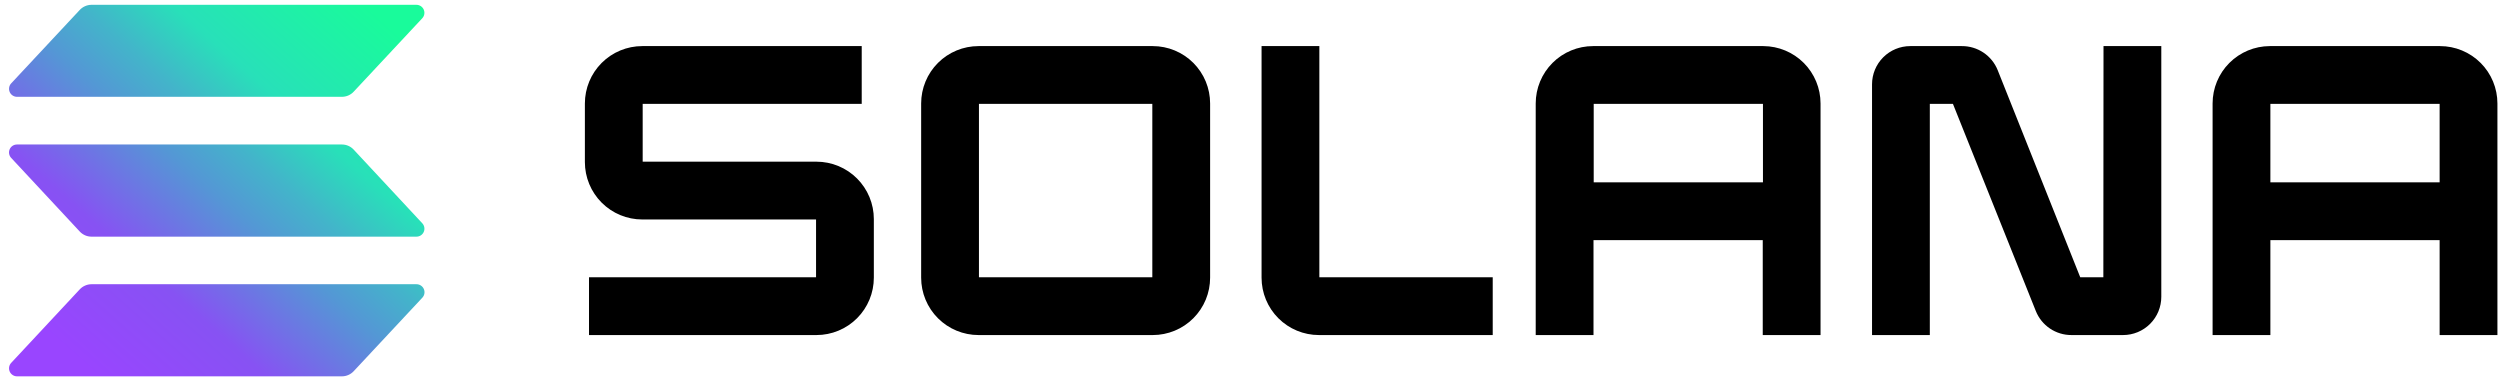 <svg width="323" height="49" viewBox="0 0 323 49" fill="none" xmlns="http://www.w3.org/2000/svg">
<g clip-path="url(#clip0_655_3625)">
<g clip-path="url(#clip1_655_3625)">
<path d="M54.56 38.469L45.7 47.956C45.508 48.163 45.275 48.329 45.015 48.444C44.756 48.559 44.477 48.619 44.194 48.622H2.194C1.993 48.621 1.798 48.562 1.631 48.451C1.464 48.341 1.332 48.184 1.253 48.001C1.173 47.817 1.148 47.614 1.181 47.417C1.215 47.22 1.305 47.036 1.44 46.889L10.3 37.389C10.493 37.181 10.726 37.015 10.985 36.901C11.244 36.786 11.524 36.725 11.807 36.722H53.807C54.01 36.721 54.208 36.78 54.378 36.891C54.548 37.002 54.681 37.16 54.761 37.346C54.842 37.533 54.865 37.738 54.83 37.938C54.794 38.138 54.7 38.322 54.56 38.469ZM45.7 19.336C45.508 19.127 45.275 18.96 45.016 18.846C44.757 18.731 44.477 18.671 44.194 18.669H2.194C1.993 18.669 1.797 18.727 1.63 18.836C1.462 18.945 1.33 19.102 1.25 19.285C1.17 19.469 1.145 19.671 1.179 19.869C1.213 20.066 1.304 20.249 1.44 20.396L10.3 29.909C10.492 30.117 10.725 30.284 10.984 30.399C11.243 30.514 11.523 30.574 11.807 30.576H53.807C54.007 30.576 54.203 30.518 54.371 30.409C54.538 30.299 54.67 30.143 54.75 29.959C54.83 29.776 54.855 29.573 54.821 29.376C54.787 29.179 54.697 28.995 54.56 28.849L45.7 19.336ZM2.194 12.509H44.194C44.477 12.506 44.756 12.445 45.015 12.331C45.275 12.216 45.508 12.05 45.7 11.842L54.56 2.356C54.696 2.208 54.786 2.025 54.819 1.828C54.852 1.63 54.828 1.427 54.748 1.244C54.668 1.06 54.537 0.904 54.37 0.793C54.203 0.683 54.007 0.624 53.807 0.622H11.807C11.524 0.625 11.244 0.686 10.985 0.801C10.726 0.915 10.493 1.081 10.3 1.289L1.44 10.776C1.305 10.923 1.215 11.106 1.181 11.304C1.148 11.501 1.173 11.704 1.253 11.888C1.332 12.071 1.464 12.228 1.631 12.338C1.798 12.448 1.993 12.508 2.194 12.509Z" fill="url(#paint0_linear_655_3625)"/>
<path d="M105.487 20.889H83.034V13.422H111.334V5.956H82.98C81.014 5.956 79.129 6.737 77.738 8.127C76.348 9.517 75.567 11.403 75.567 13.369V20.942C75.567 21.916 75.759 22.88 76.131 23.779C76.504 24.679 77.05 25.496 77.738 26.184C79.129 27.575 81.014 28.356 82.98 28.356H105.434V35.822H76.1V43.289H105.487C107.453 43.289 109.339 42.508 110.729 41.118C112.119 39.727 112.9 37.842 112.9 35.876V28.302C112.9 27.329 112.708 26.365 112.336 25.465C111.963 24.566 111.417 23.749 110.729 23.06C110.041 22.372 109.223 21.826 108.324 21.453C107.424 21.081 106.46 20.889 105.487 20.889Z" fill="black"/>
<path d="M148.94 5.956H126.427C124.46 5.956 122.575 6.737 121.184 8.127C119.794 9.517 119.013 11.403 119.013 13.369V35.876C119.013 37.842 119.794 39.727 121.184 41.118C122.575 42.508 124.46 43.289 126.427 43.289H148.94C149.913 43.289 150.877 43.097 151.776 42.724C152.675 42.352 153.492 41.806 154.18 41.117C154.867 40.429 155.413 39.611 155.785 38.712C156.156 37.813 156.347 36.849 156.347 35.876V13.369C156.347 12.396 156.156 11.432 155.785 10.532C155.413 9.633 154.867 8.816 154.18 8.127C153.492 7.439 152.675 6.893 151.776 6.52C150.877 6.147 149.913 5.956 148.94 5.956ZM148.88 35.822H126.48V13.422H148.88V35.822Z" fill="black"/>
<path d="M227.827 5.956H205.827C204.853 5.956 203.889 6.147 202.99 6.52C202.091 6.892 201.273 7.438 200.585 8.127C199.897 8.815 199.35 9.633 198.978 10.532C198.605 11.431 198.414 12.395 198.414 13.369V43.289H205.88V31.022H227.747V43.289H235.214V13.369C235.214 11.407 234.436 9.526 233.052 8.136C231.667 6.747 229.788 5.963 227.827 5.956ZM227.774 23.556H205.907V13.422H227.774V23.556Z" fill="black"/>
<path d="M315.253 5.956H293.253C291.292 5.963 289.413 6.747 288.029 8.136C286.644 9.526 285.867 11.407 285.867 13.369V43.289H293.333V31.022H315.2V43.289H322.667V13.369C322.667 12.395 322.475 11.431 322.102 10.532C321.73 9.633 321.184 8.815 320.495 8.127C319.807 7.438 318.99 6.892 318.09 6.52C317.191 6.147 316.227 5.956 315.253 5.956ZM315.2 23.556H293.333V13.422H315.2V23.556Z" fill="black"/>
<path d="M271.753 35.822H268.767L258.1 9.062C257.73 8.14 257.09 7.351 256.265 6.797C255.44 6.243 254.467 5.95 253.473 5.956H246.807C245.497 5.956 244.24 6.476 243.314 7.403C242.387 8.329 241.867 9.585 241.867 10.896V43.289H249.333V13.422H252.32L263.027 40.182C263.394 41.102 264.03 41.891 264.852 42.445C265.673 42.999 266.643 43.293 267.633 43.289H274.3C274.949 43.289 275.591 43.161 276.19 42.913C276.79 42.665 277.334 42.301 277.793 41.842C278.252 41.383 278.616 40.839 278.864 40.239C279.112 39.64 279.24 38.998 279.24 38.349V5.956H271.773L271.753 35.822Z" fill="black"/>
<path d="M170.46 5.956H162.994V35.876C162.994 37.842 163.775 39.727 165.165 41.118C166.555 42.508 168.441 43.289 170.407 43.289H192.86V35.822H170.46V5.956Z" fill="black"/>
</g>
</g>
<defs>
<linearGradient id="paint0_linear_655_3625" x1="5.694" y1="49.769" x2="49.74" y2="0.116" gradientUnits="userSpaceOnUse">
<stop offset="0.08" stop-color="#9945FF"/>
<stop offset="0.3" stop-color="#8752F3"/>
<stop offset="0.5" stop-color="#5497D5"/>
<stop offset="0.6" stop-color="#43B4CA"/>
<stop offset="0.72" stop-color="#28E0B9"/>
<stop offset="0.97" stop-color="#19FB9B"/>
</linearGradient>
<clipPath id="clip0_655_3625">
<rect width="322.667" height="48" fill="white" transform="translate(0 0.622)"/>
</clipPath>
<clipPath id="clip1_655_3625">
<rect width="322.667" height="48" fill="white" transform="translate(0 0.622)"/>
</clipPath>
</defs>
</svg>
